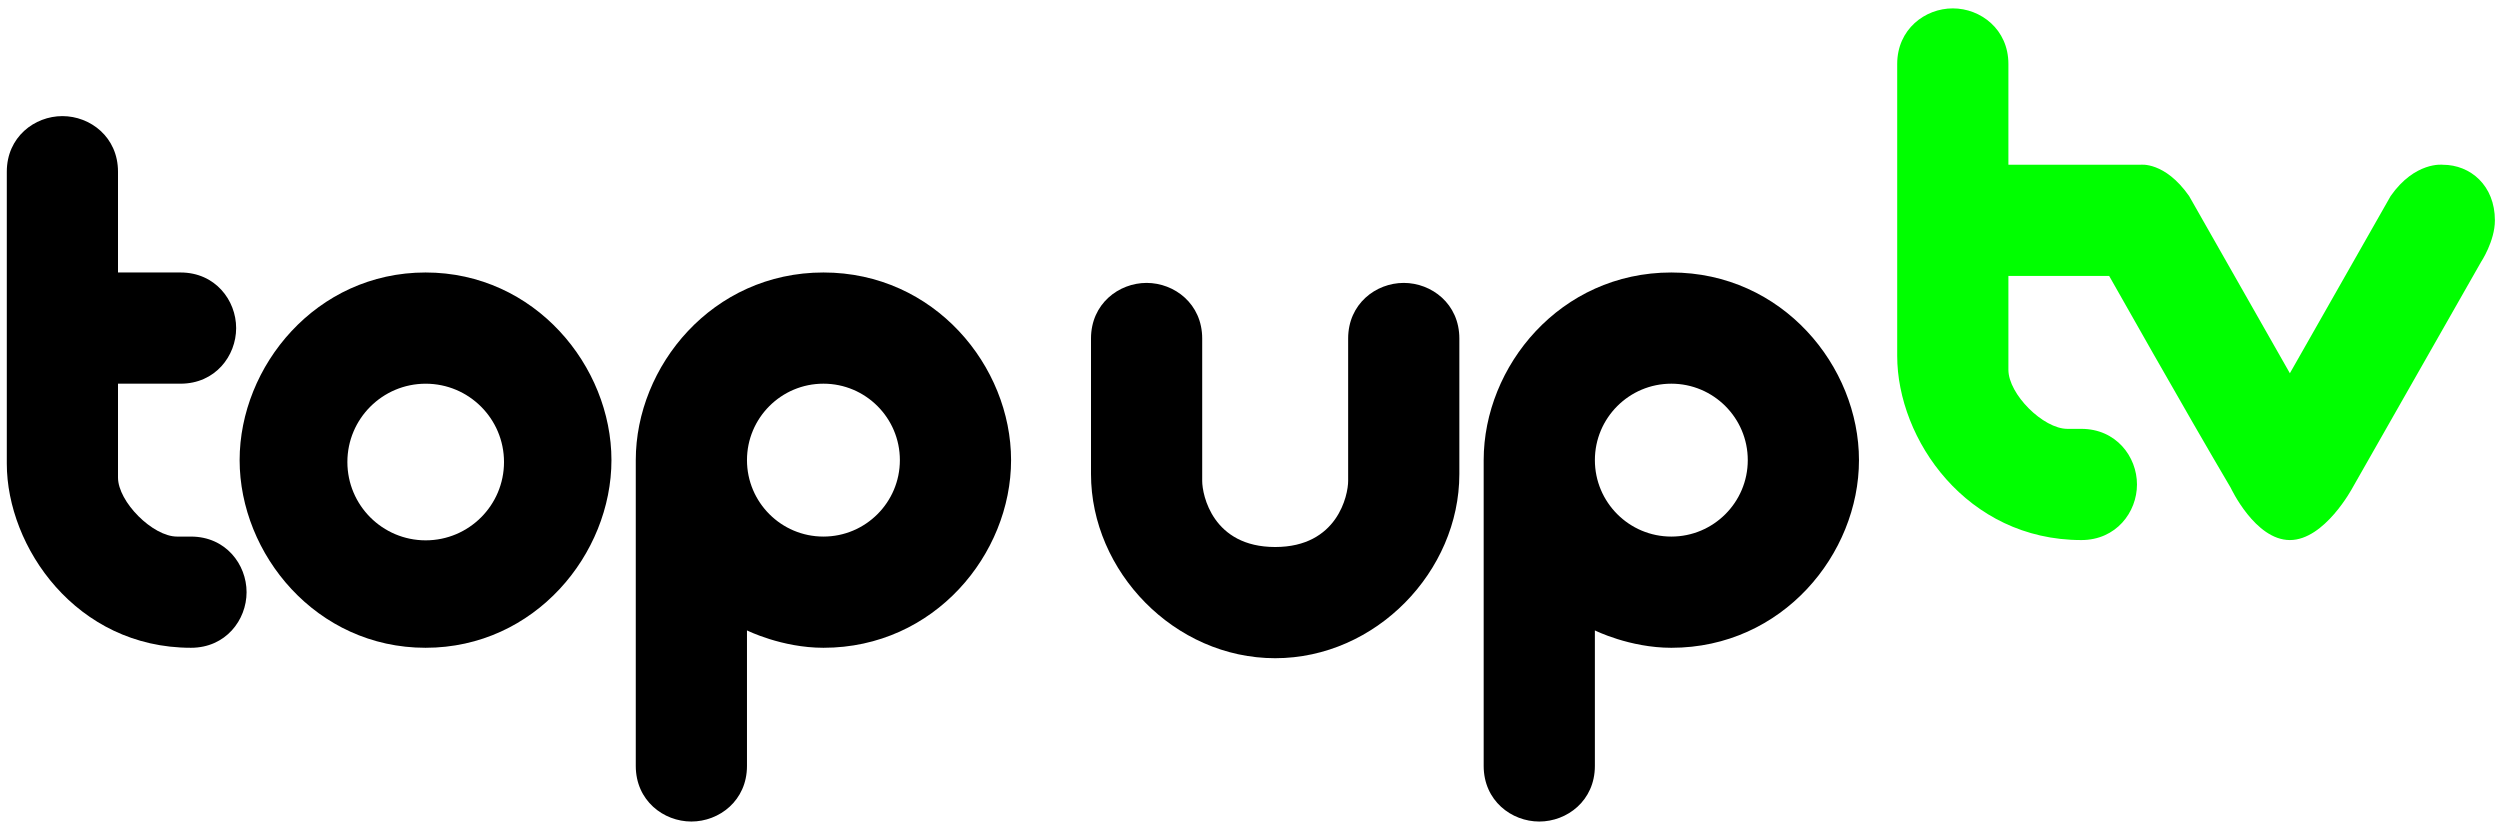 <?xml version="1.0" encoding="UTF-8" standalone="no"?>
<!-- Created with Inkscape (http://www.inkscape.org/) -->
<svg xmlns:dc="http://purl.org/dc/elements/1.1/" xmlns:cc="http://creativecommons.org/ns#" xmlns:rdf="http://www.w3.org/1999/02/22-rdf-syntax-ns#" xmlns:svg="http://www.w3.org/2000/svg" xmlns="http://www.w3.org/2000/svg" xmlns:sodipodi="http://sodipodi.sourceforge.net/DTD/sodipodi-0.dtd" xmlns:inkscape="http://www.inkscape.org/namespaces/inkscape" width="100" height="33" id="svg2" sodipodi:version="0.32" inkscape:version="0.46" version="1.0" sodipodi:docname="Top Up TV.svg" inkscape:output_extension="org.inkscape.output.svg.inkscape">
  <defs id="defs4">
    <inkscape:perspective sodipodi:type="inkscape:persp3d" inkscape:vp_x="0 : 526.18109 : 1" inkscape:vp_y="0 : 1000 : 0" inkscape:vp_z="744.09448 : 526.18109 : 1" inkscape:persp3d-origin="372.04724 : 350.78739 : 1" id="perspective10"/>
    <inkscape:perspective id="perspective2464" inkscape:persp3d-origin="372.04724 : 350.78739 : 1" inkscape:vp_z="744.09448 : 526.18109 : 1" inkscape:vp_y="0 : 1000 : 0" inkscape:vp_x="0 : 526.18109 : 1" sodipodi:type="inkscape:persp3d"/>
  </defs>
  <sodipodi:namedview id="base" pagecolor="#ffffff" bordercolor="#666666" borderopacity="1.0" gridtolerance="10000" guidetolerance="10" objecttolerance="10" inkscape:pageopacity="0.0" inkscape:pageshadow="2" inkscape:zoom="11.313708" inkscape:cx="50.398627" inkscape:cy="9.4517347" inkscape:document-units="px" inkscape:current-layer="layer1" showgrid="false" inkscape:window-width="1280" inkscape:window-height="944" inkscape:window-x="-8" inkscape:window-y="-8">
    <inkscape:grid type="xygrid" id="grid2470" visible="true" enabled="true"/>
  </sodipodi:namedview>
  <g inkscape:label="Layer 1" inkscape:groupmode="layer" id="layer1" transform="translate(-70,-686.362)">
    <g id="g3658" transform="matrix(0.139,0,0,0.139,60.542,591.293)">
      <path style="fill:#000000;fill-rule:evenodd;stroke:none;stroke-width:0.1;stroke-linecap:butt;stroke-linejoin:miter;stroke-miterlimit:4;stroke-dasharray:none;stroke-opacity:1" d="M 70,733.362 C 70,723.362 78,717.362 86,717.362 C 94,717.362 102,723.362 102,733.362 L 102,762.362 L 120,762.362 C 130,762.362 136,770.362 136,778.362 C 136,786.362 130,794.362 120,794.362 L 102,794.362 L 102,821.362 C 102,828.362 112,838.362 119,838.362 L 123,838.362 C 133,838.362 139,846.362 139,854.362 C 139,862.362 133,870.362 123,870.362 C 90,870.362 70,841.362 70,817.362 L 70,733.362 z" id="path3544" sodipodi:nodetypes="ccccccccccccccc"/>
      <path id="path3546" style="fill:#000000;fill-rule:evenodd;stroke:none;stroke-width:0.2;stroke-linecap:butt;stroke-linejoin:miter;stroke-miterlimit:4;stroke-dasharray:none;stroke-opacity:1" d="M 190.5,870.362 C 159,870.362 137,843.362 137,816.362 C 137,789.362 159,762.362 190.5,762.362 C 222,762.362 244,789.362 244,816.362 C 244,843.362 222,870.362 190.5,870.362 z M 213.082,816.906 C 213.082,829.346 202.986,839.443 190.545,839.443 C 178.105,839.443 168.008,829.346 168.008,816.906 C 168.008,804.465 178.105,794.369 190.545,794.369 C 202.986,794.369 213.082,804.465 213.082,816.906 z"/>
      <path id="path3566" style="fill:#000000;fill-rule:evenodd;stroke:none;stroke-width:0.1;stroke-linecap:butt;stroke-linejoin:miter;stroke-miterlimit:4;stroke-dasharray:none;stroke-opacity:1" d="M 251,904.362 C 251,914.362 259,920.362 267,920.362 C 275,920.362 283,914.362 283,904.362 L 283,865.362 C 283,865.362 293,870.362 305,870.362 C 337,870.362 359,843.362 359,816.362 C 359,789.362 337,762.362 305,762.362 C 273,762.362 251,789.362 251,816.362 L 251,904.362 z M 327,816.361 C 327,828.504 317.145,838.36 305.001,838.36 C 292.858,838.36 283.002,828.504 283.002,816.361 C 283.002,804.217 292.858,794.362 305.001,794.362 C 317.145,794.362 327,804.217 327,816.361 z"/>
      <path style="fill:#000000;fill-rule:evenodd;stroke:none;stroke-width:0.1;stroke-linecap:butt;stroke-linejoin:miter;stroke-miterlimit:4;stroke-dasharray:none;stroke-opacity:1" d="M 382,781.362 C 382,771.362 390,765.362 398,765.362 C 406,765.362 414,771.362 414,781.362 L 414,822.362 C 414,826.362 417,841.362 435,841.362 C 453,841.362 456,826.362 456,822.362 L 456,781.362 C 456,771.362 464,765.362 472,765.362 C 480,765.362 488,771.362 488,781.362 L 488,820.362 C 488,848.362 464,873.362 435,873.362 C 406,873.362 382,848.362 382,820.362 L 382,781.362 z" id="path3568" sodipodi:nodetypes="cccczcccccccc"/>
      <path d="M 495,904.364 C 495,914.364 503,920.364 511,920.364 C 519,920.364 527,914.364 527,904.364 L 527,865.364 C 527,865.364 537,870.364 549,870.364 C 581,870.364 603,843.364 603,816.364 C 603,789.364 581,762.364 549,762.364 C 517,762.364 495,789.364 495,816.364 L 495,904.364 z M 571,816.362 C 571,828.506 561.144,838.361 549.001,838.361 C 536.858,838.361 527.002,828.506 527.002,816.362 C 527.002,804.219 536.858,794.363 549.001,794.363 C 561.144,794.363 571,804.219 571,816.362 z" style="fill:#000000;fill-rule:evenodd;stroke:none;stroke-width:0.1;stroke-linecap:butt;stroke-linejoin:miter;stroke-miterlimit:4;stroke-dasharray:none;stroke-opacity:1" id="path3640"/>
      <path sodipodi:nodetypes="ccccccccccscccccccccccc" id="path3654" d="M 614,702.362 C 614,692.362 622,686.362 630,686.362 C 638,686.362 646,692.362 646,702.362 L 646,731.362 L 684,731.362 C 684,731.362 691,730.362 698,740.362 C 698,740.362 727,791.362 727,791.362 C 727,791.362 756,740.362 756,740.362 C 763,730.362 771,731.362 771,731.362 C 779,731.362 786,737.362 786,747.362 C 786,753.362 782,759.362 782,759.362 C 782,759.362 745,824.362 745,824.362 C 745,824.362 737,839.362 727,839.362 C 717,839.362 710,824.362 710,824.362 C 697,802.362 675,763.362 675,763.362 L 646,763.362 L 646,790.362 C 646,797.362 656,807.362 663,807.362 L 667,807.362 C 677,807.362 683,815.362 683,823.362 C 683,831.362 677,839.362 667,839.362 C 634,839.362 614,810.362 614,786.362 L 614,702.362 z" style="fill:#00ff00;fill-opacity:1;fill-rule:evenodd;stroke:none;stroke-width:0.1;stroke-linecap:butt;stroke-linejoin:miter;stroke-miterlimit:4;stroke-dasharray:none;stroke-opacity:1"/>
    </g>
  </g>
</svg>